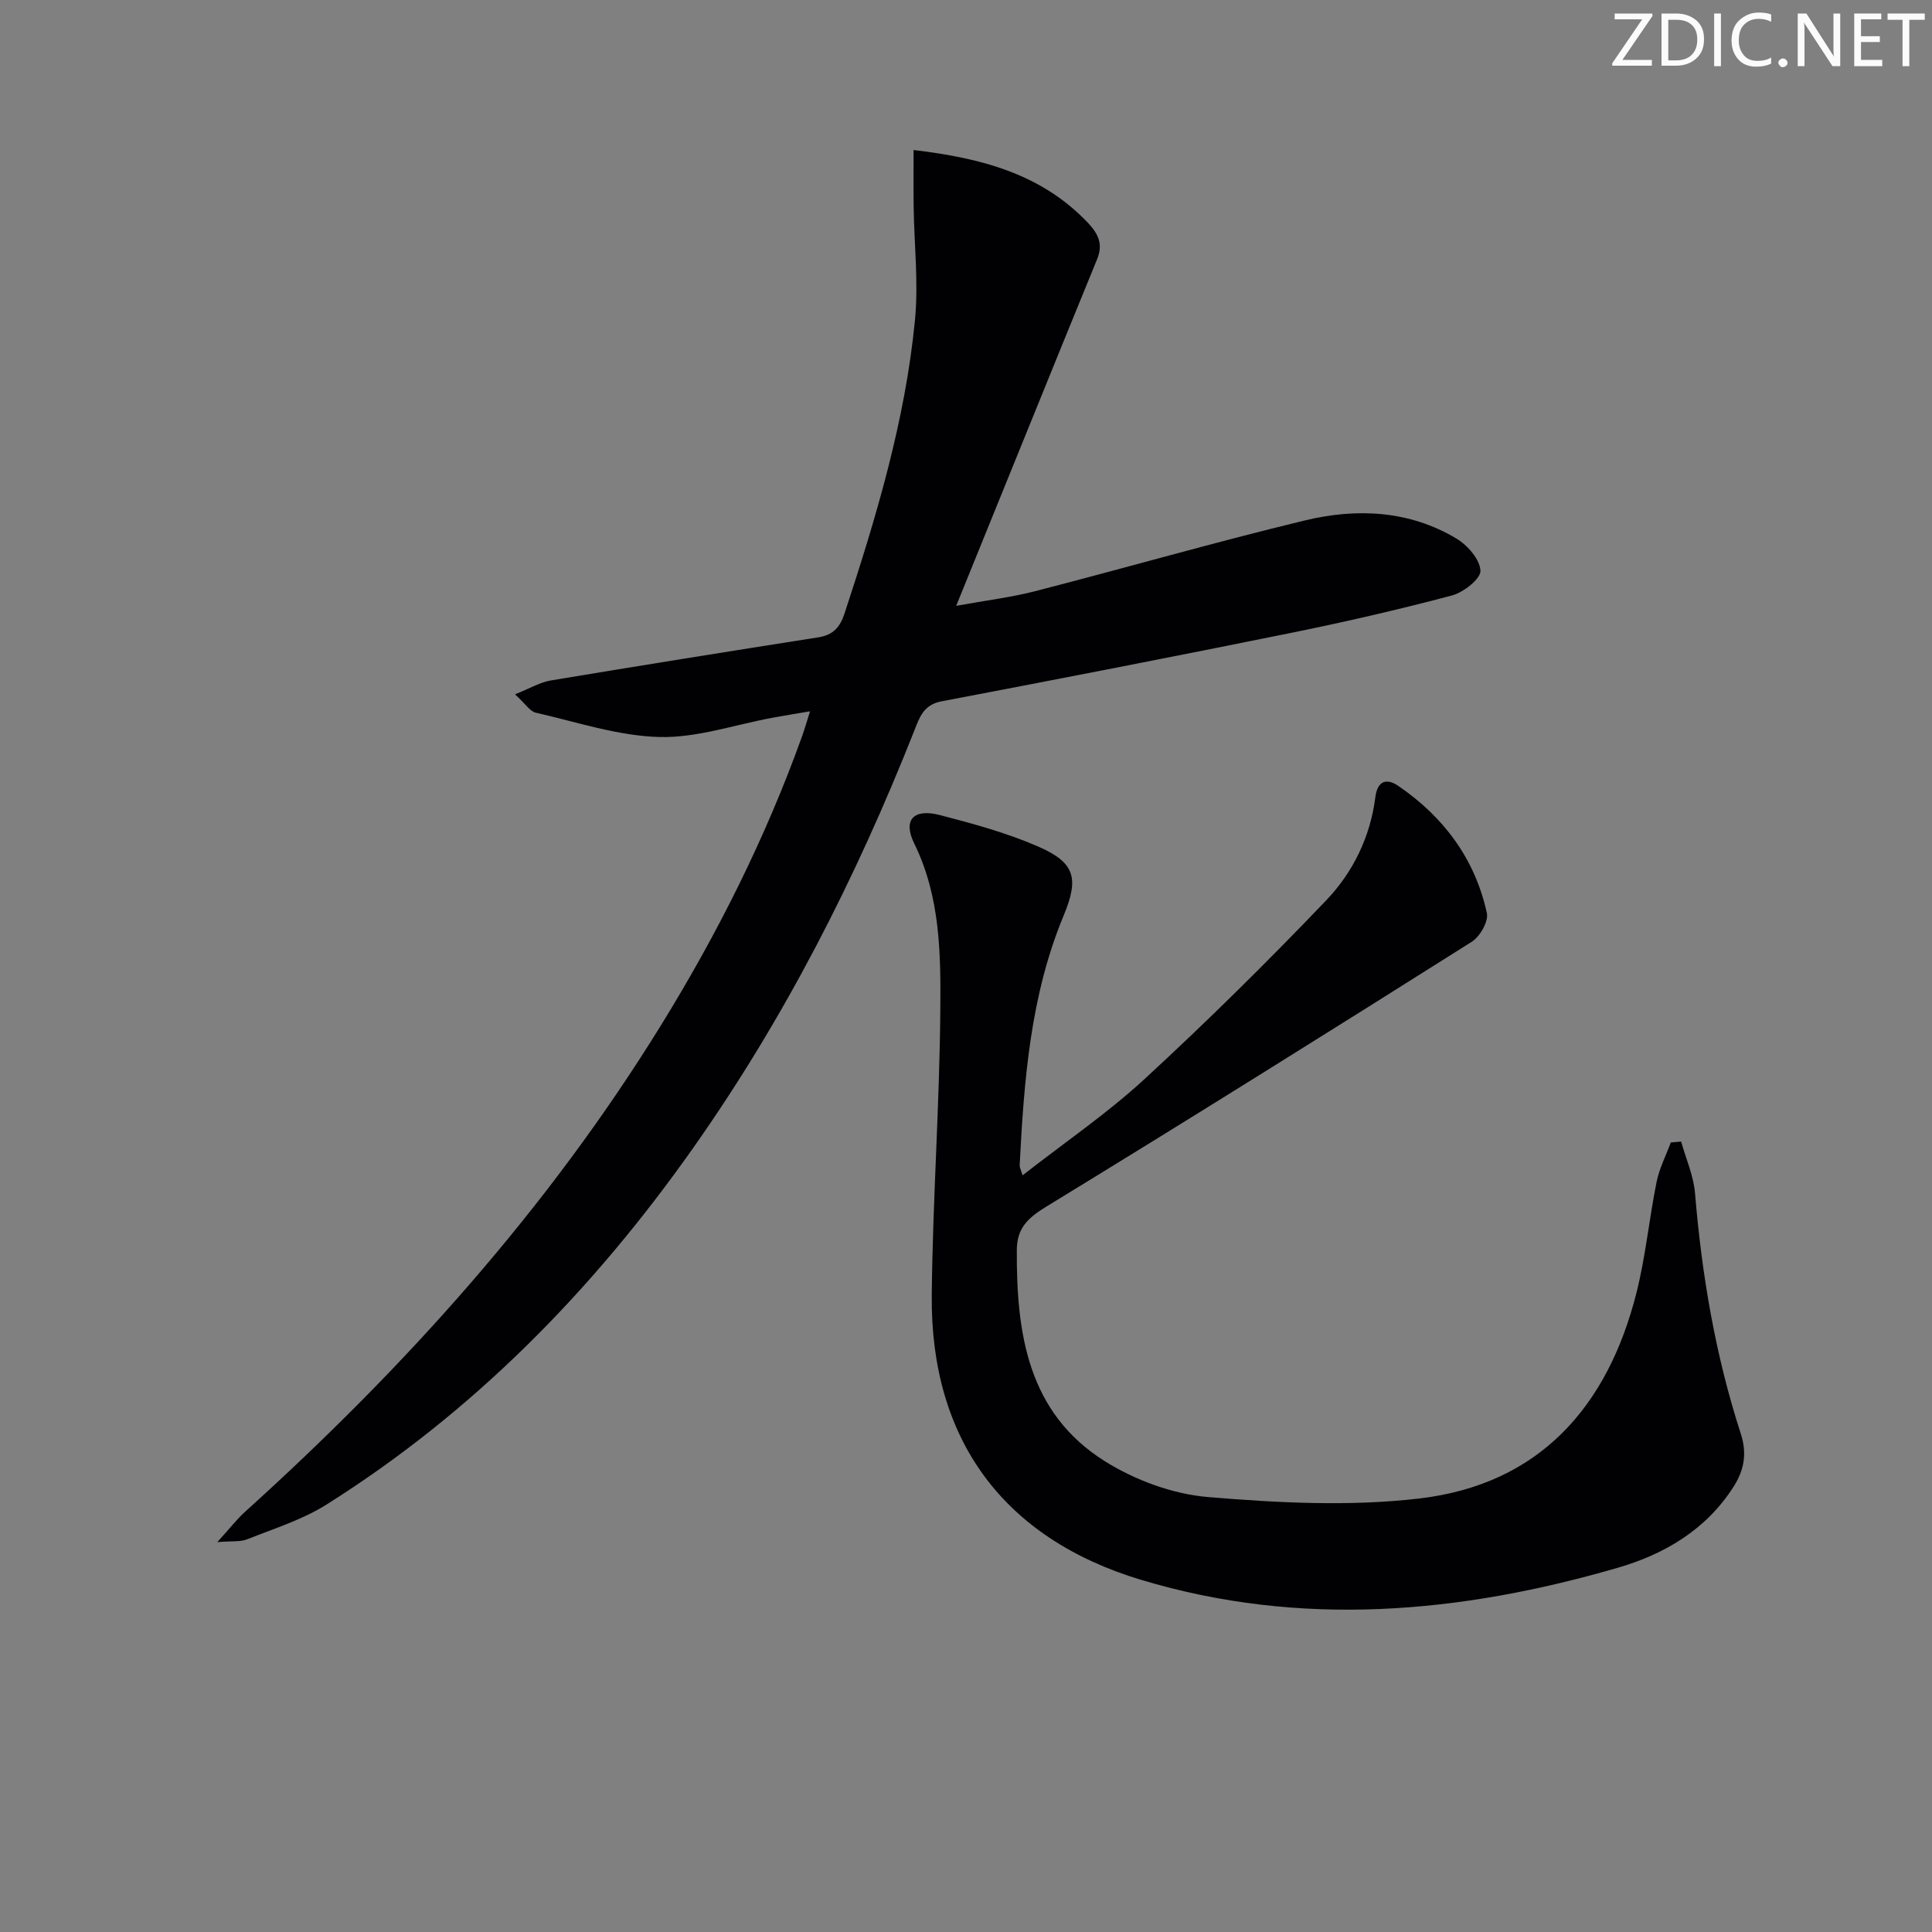 <svg enable-background="new 0 0 400 400" viewBox="0 0 400 400" xmlns="http://www.w3.org/2000/svg"><rect x="0" y="0" width="400" height="400" fill="#808080" stroke="none"/><g fill="#fafbfa"><path d="m342.2 3.2-6.3 9.2h6.1v1.2h-8.2v-.5l6.2-9.1h-5.7v-1.2h7.8v.4z"/><path d="m344 13.7v-10.9h3.1c1.6 0 3 .5 4.1 1.4 1.1 1 1.6 2.2 1.6 3.9s-.5 3-1.6 4-2.5 1.5-4.2 1.5h-3zm1.4-9.6v8.4h1.6c1.4 0 2.5-.4 3.2-1.1.8-.8 1.2-1.8 1.2-3.2s-.4-2.4-1.2-3.1-1.8-1-3.1-1z"/><path d="m356.3 2.8v10.9h-1.4v-10.9z"/><path d="m366.6 13.2c-.8.4-1.8.6-3 .6-1.6 0-2.8-.5-3.7-1.5s-1.4-2.3-1.4-3.9c0-1.7.5-3.2 1.6-4.2s2.4-1.6 4-1.6c1 0 1.9.1 2.6.4v1.5c-.8-.4-1.6-.6-2.6-.6-1.2 0-2.2.4-3 1.2s-1.1 1.9-1.1 3.3c0 1.3.4 2.3 1.1 3.1s1.6 1.1 2.8 1.1c1.1 0 2-.2 2.8-.7v1.3z"/><path d="m368.2 13c0-.3.1-.5.3-.6.2-.2.4-.3.6-.3.3 0 .5.1.7.3s.3.4.3.6-.1.5-.3.6c-.2.2-.4.3-.7.3s-.5-.1-.6-.3c-.2-.2-.3-.4-.3-.6z"/><path d="m381.1 13.7h-1.7l-5.5-8.4c-.2-.2-.3-.5-.4-.7 0 .2.1.8.1 1.5v7.6h-1.4v-10.9h1.8l5.3 8.3c.3.4.4.6.4.8 0-.3-.1-.8-.1-1.6v-7.5h1.4v10.9z"/><path d="m389.7 13.7h-5.8v-10.9h5.6v1.2h-4.2v3.5h3.9v1.2h-3.9v3.7h4.4z"/><path d="m398.4 4.1h-3.1v9.6h-1.4v-9.6h-3.1v-1.3h7.7v1.3z"/></g><path d="m44.99 319.28c2.58-2.83 4.05-4.76 5.82-6.35 33.02-29.82 62.56-62.62 86.01-100.61 11.73-19 21.71-38.89 29.26-59.94.49-1.38.9-2.79 1.63-5.11-3 .51-5.36.88-7.71 1.32-7.83 1.44-15.69 4.2-23.48 4-8.58-.23-17.1-3.1-25.6-5.04-1.22-.28-2.14-1.84-4.29-3.8 3.12-1.24 5.17-2.49 7.36-2.86 18.47-3.08 36.95-6.03 55.45-8.94 3.02-.47 4.47-2.07 5.4-4.9 6.54-19.89 12.58-39.92 14.6-60.84.74-7.71-.17-15.59-.28-23.39-.05-3.83-.01-7.67-.01-11.76 14.3 1.69 26.56 5.04 36.08 15.06 2.17 2.28 3.18 4.44 1.94 7.48-4.84 11.81-9.63 23.63-14.43 35.45-4.74 11.68-9.48 23.36-14.77 36.38 6.27-1.14 11.42-1.76 16.39-3.04 18.62-4.8 37.11-10.13 55.8-14.64 10.72-2.58 21.59-2.11 31.39 3.76 2.29 1.37 4.87 4.33 4.96 6.65.07 1.68-3.5 4.48-5.88 5.12-11.05 2.93-22.21 5.5-33.41 7.77-24.08 4.88-48.19 9.57-72.32 14.16-3.71.71-4.54 3.35-5.62 6.1-12.09 30.57-26.92 59.68-45.92 86.58-20.67 29.27-45.34 54.47-75.79 73.63-4.99 3.14-10.83 4.95-16.36 7.16-1.41.58-3.14.34-6.22.6z" fill="#010104"/><path d="m211.71 243.34c8.68-6.79 17.49-12.78 25.24-19.92 12.94-11.92 25.49-24.31 37.65-37.04 5.52-5.78 9.11-13.11 10.15-21.32.42-3.32 2.22-4.08 4.78-2.33 9.41 6.44 15.86 15.12 18.31 26.31.38 1.72-1.43 4.87-3.12 5.94-29.25 18.46-58.57 36.8-88.08 54.83-3.79 2.32-6.09 4.42-6.12 8.97-.09 17.22 2.23 33.73 18.26 43.77 6.26 3.92 14.04 6.79 21.35 7.4 14.49 1.21 29.32 1.98 43.7.3 24.88-2.91 39.02-18.98 44.98-42.58 1.9-7.53 2.63-15.34 4.17-22.97.57-2.8 1.94-5.45 2.94-8.16.71-.06 1.43-.13 2.14-.19 1 3.57 2.58 7.09 2.88 10.72 1.4 16.95 4.23 33.6 9.48 49.79 1.3 4.02.72 7.44-1.47 10.89-5.68 8.96-14.36 14.04-24.01 16.84-32.61 9.47-65.61 12.45-98.69 2.5-28.6-8.61-43.64-29.16-43.34-58.97.2-19.62 1.61-39.23 1.77-58.85.1-11.72.03-23.57-5.4-34.64-2.4-4.88-.13-7.29 5.31-5.88 6.88 1.78 13.83 3.68 20.32 6.5 7.66 3.34 8.53 6.54 5.31 14.3-6.89 16.57-8.21 34.11-9.11 51.72-.02.41.24.85.6 2.07z" fill="#010104"/></svg>